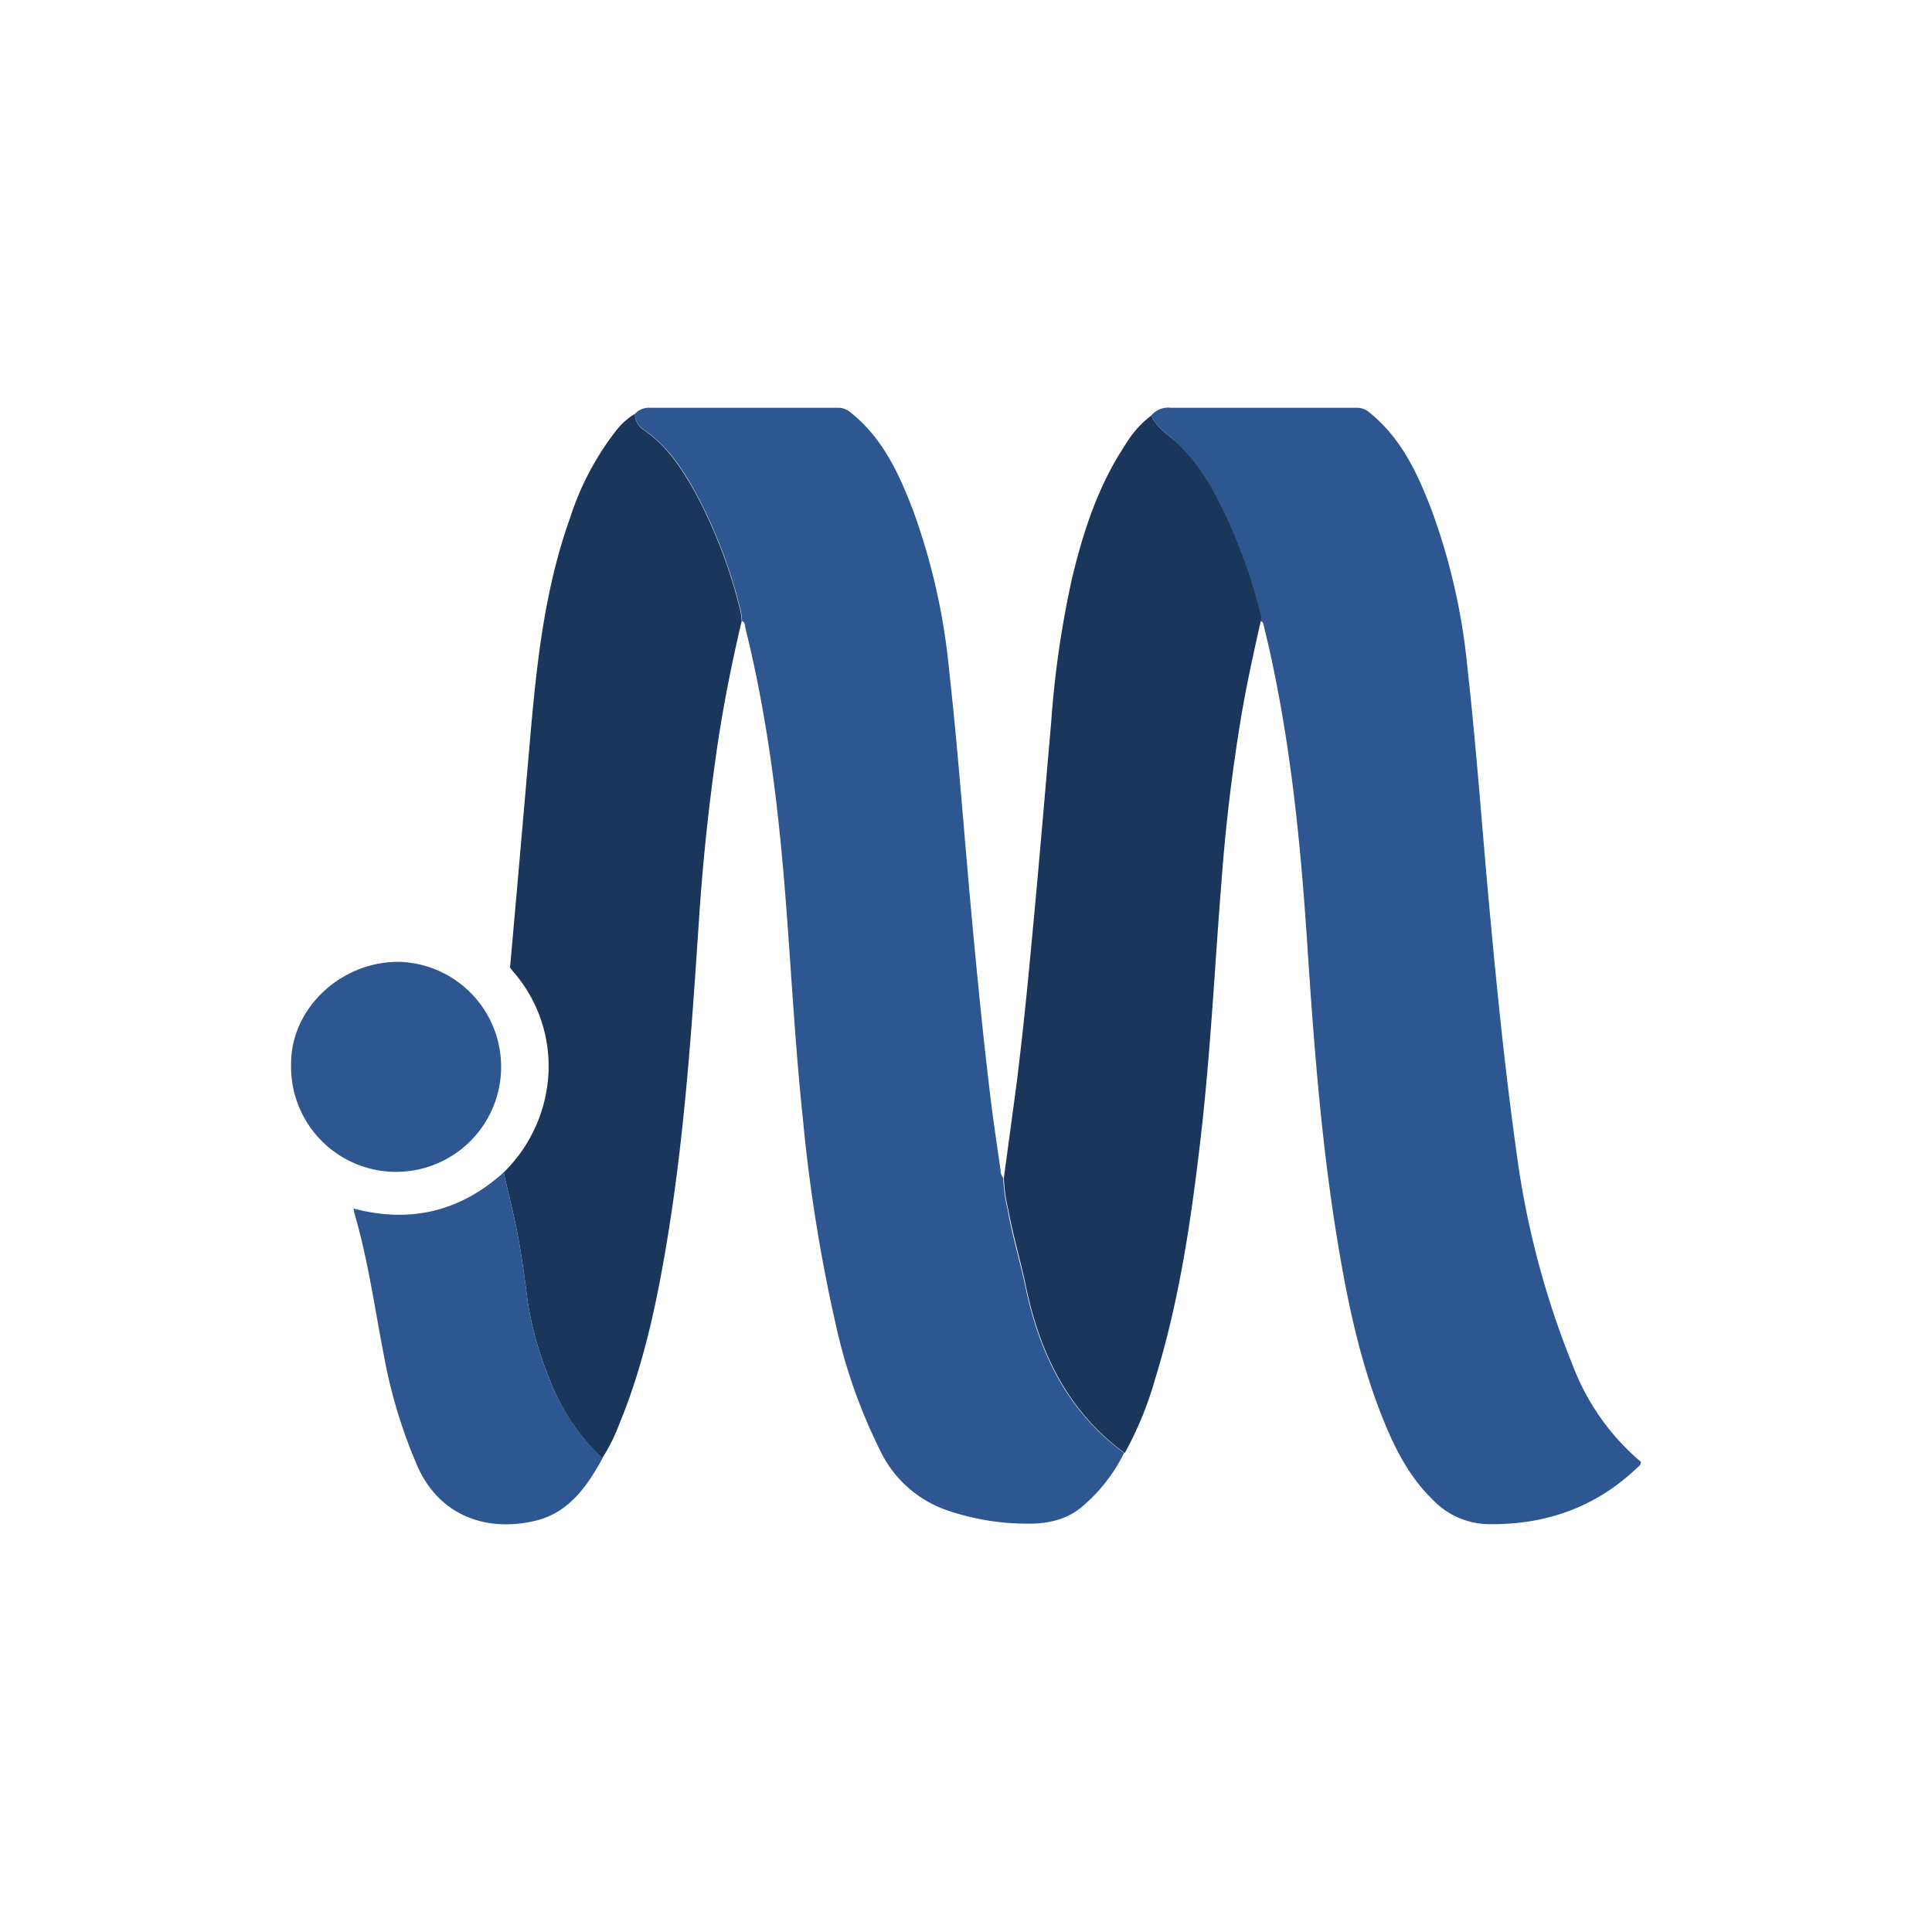 <svg id="Layer_1" data-name="Layer 1" xmlns="http://www.w3.org/2000/svg" viewBox="0 0 300 300"><defs><style>.cls-1{fill:#2e5691;}.cls-2{fill:#1a365b;}</style></defs><path class="cls-1" d="M98.59,64.26a3,3,0,0,1,2.46-.94q14.51,0,29,0a2.86,2.86,0,0,1,1.92.64c5.09,4,7.65,9.62,9.86,15.43a100,100,0,0,1,5.55,24.69c1.36,12.17,2.24,24.38,3.35,36.57.89,9.74,1.83,19.48,3,29.19.48,4,1.07,7.91,1.64,11.86a1.81,1.81,0,0,0,.41,1.21,24.59,24.59,0,0,0,.71,5c.68,4,1.89,7.87,2.72,11.83,2.17,10.4,6.54,19.43,15.34,25.87a26,26,0,0,1-6.51,8.34c-2.52,2.13-5.58,2.71-8.76,2.64a38.18,38.18,0,0,1-12.16-2.05A18,18,0,0,1,137,225.89a84.36,84.36,0,0,1-7.23-20.25,249.72,249.72,0,0,1-5.09-31.82c-1.18-11.09-1.77-22.22-2.62-33.34-1.1-14.45-2.8-28.82-6.31-42.92-.1-.4,0-.89-.52-1.12a10,10,0,0,0-.17-1.42,77.43,77.43,0,0,0-7-18.46c-2.08-3.76-4.42-7.36-8.11-9.84A3,3,0,0,1,98.59,64.26Z"/><path class="cls-1" d="M178.77,64.52a3.4,3.4,0,0,1,3-1.2c9.63,0,19.26,0,28.88,0a2.87,2.87,0,0,1,1.92.67c5,4,7.54,9.5,9.73,15.22a98,98,0,0,1,5.56,24.44c1.42,12.69,2.31,25.43,3.49,38.15,1.15,12.5,2.43,25,4.17,37.41A135.09,135.09,0,0,0,244.21,212a36.7,36.7,0,0,0,10.59,15c0,.56-.4.72-.67,1-6.5,6.16-14.33,8.83-23.18,8.67a12.26,12.26,0,0,1-8.55-3.87c-3.83-3.75-6.08-8.45-8-13.34-3.25-8.38-5.11-17.13-6.59-26-2.6-15.52-3.79-31.18-4.82-46.86s-2.56-31.05-6-46.29c-.26-1.11-.54-2.22-.79-3.33-.07-.28-.13-.51-.49-.47a2.07,2.07,0,0,0-.08-1.53,82.41,82.41,0,0,0-7-18.32,31.75,31.75,0,0,0-5.73-7.78C181.48,67.49,179.62,66.5,178.77,64.52Z"/><path class="cls-2" d="M178.77,64.52c.85,2,2.71,3,4.17,4.37a31.75,31.75,0,0,1,5.73,7.78,82.41,82.41,0,0,1,7,18.32,2.07,2.07,0,0,1,.08,1.53c-1.12,5-2.23,10-3.07,15.07-1.38,8.36-2.38,16.76-3,25.21-1.06,13.21-1.69,26.45-3.21,39.62-1.47,12.73-3.3,25.41-7.1,37.7a54.22,54.22,0,0,1-4.72,11.51c-8.8-6.44-13.17-15.47-15.34-25.87-.83-4-2-7.84-2.72-11.83a24.59,24.59,0,0,1-.71-5c.66-5,1.35-9.91,2-14.87,1-8,1.79-16.05,2.53-24.08,1-10.62,1.89-21.24,2.82-31.86a152.22,152.22,0,0,1,3.25-22.38c1.75-7.27,4.05-14.34,8.24-20.64A15.74,15.74,0,0,1,178.77,64.52Z"/><path class="cls-2" d="M98.59,64.26a3,3,0,0,0,1.3,2.46c3.69,2.48,6,6.08,8.11,9.84a77.43,77.43,0,0,1,7,18.46,10,10,0,0,1,.17,1.42c-1.68,7.08-3.07,14.22-4.07,21.43q-1.71,12.19-2.53,24.47c-1.1,16.46-2.18,32.92-4.81,49.22-1.64,10.09-3.68,20.09-7.61,29.6a28.1,28.1,0,0,1-2.63,5.26A32.07,32.07,0,0,1,85.27,214a52.66,52.66,0,0,1-3.34-11.95c-.42-3.4-.89-6.81-1.52-10.18s-1.46-6.55-2.2-9.82a23.17,23.17,0,0,0,6.68-12.85A22.31,22.31,0,0,0,79.8,151c-.2-.23-.38-.47-.6-.75L80.46,136q1-11.47,2-22.95c1-11.11,2.29-22.16,6.1-32.74a43.68,43.68,0,0,1,7-13.3A10.7,10.7,0,0,1,98.59,64.26Z"/><path class="cls-1" d="M78.21,182.05c.74,3.27,1.58,6.52,2.2,9.82s1.1,6.78,1.52,10.18A52.66,52.66,0,0,0,85.27,214a32.07,32.07,0,0,0,8.3,12.42c-2.41,4.41-5.29,8.51-10.46,9.73-7.54,1.79-14.78-.76-18.21-8.3a78.39,78.39,0,0,1-5.3-17.44C58.15,203,57.14,195.53,55,188.28c0-.16-.05-.32-.1-.62C63.77,190,71.51,188.09,78.21,182.05Z"/><path class="cls-1" d="M61.89,149.35A16.31,16.31,0,1,1,45.2,165.27C45.13,156.67,52.82,149.34,61.89,149.35Z"/></svg>